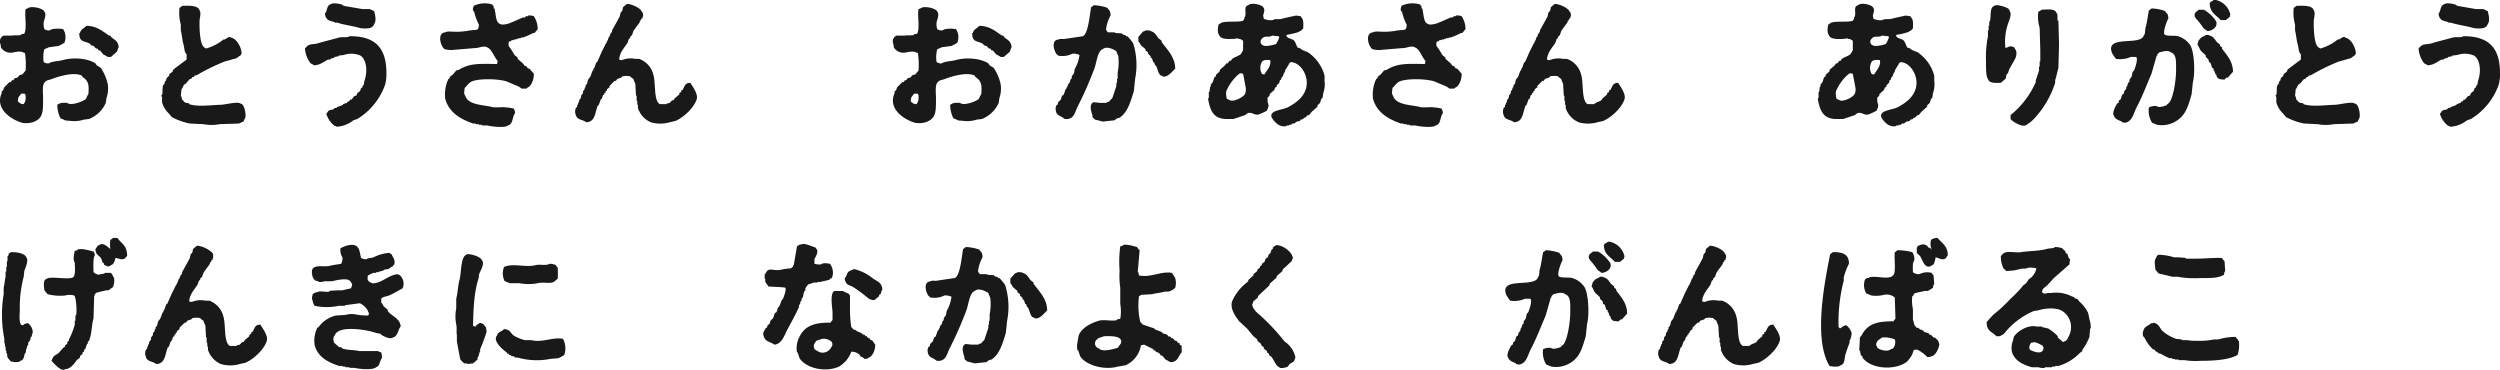 <svg id="おとうさんおかあさんありがとう" xmlns="http://www.w3.org/2000/svg" width="565.302" height="83.62" viewBox="0 0 565.302 83.62">
  <path id="パス_387" data-name="パス 387" d="M722.9,329.763h1.169l.878-.731c.151-.242-.108-.181.146-.439a4.3,4.3,0,0,0-2.777-3.217,1.644,1.644,0,0,0-1.023-.146,2.071,2.071,0,0,1-.731.439c-.091.286.01.126-.146.293C720.407,328.052,721.928,328.645,722.9,329.763Z" transform="translate(-220.753 -325.223)" fill="#191919" fill-rule="evenodd"/>
  <path id="パス_388" data-name="パス 388" d="M121.485,330.069a6.93,6.93,0,0,0,1.462.439v.146h.585c1.505.5,3.347.709,4.971,1.17.719.2,2.383.242,2.778-.146a1.006,1.006,0,0,0,.585-.731c.6-.687.175-2.222,0-2.924-.364-.1-.687-.337-1.023-.438h-1.608l-4.24-.731-.438-.293c-.459-.161-1.979-.451-2.34-.146-1.207.334-.833,1.426-1.462,2.193A1.941,1.941,0,0,0,121.485,330.069Z" transform="translate(-47.268 -325.529)" fill="#191919" fill-rule="evenodd"/>
  <path id="パス_389" data-name="パス 389" d="M172.731,353.9c1.253-.348.9-1.9,1.608-2.778a2.133,2.133,0,0,0-.292-1.023,10.444,10.444,0,0,0-3.363-.292h-1.169c-2.288-.605-5.821-.443-6.433-2.632-.421-.468-.186-1.035-.146-1.755.549-.463.895-1.151,1.608-1.462,1.691-.736,6.145-.606,7.9,0l2.778,1.17c.023.013.581.437.584.439h1.17v-.146c.974-.259,1.652-1.857,1.608-3.216l-1.023-1.17h-.292l-.439-.585h-.292l-.438-.585-1.17-1.023v-.292l-.731-.585a13.859,13.859,0,0,0-1.316-2.047c0-.378-.059-.849.146-1.023h.292c.023-.014.275-.284.293-.292h.439v-.146h.585v-.146h.438v-.146h.585v-.146h.438A18.013,18.013,0,0,0,178.433,333h.293l.731-.878a5.312,5.312,0,0,0-.877-2.924,2.677,2.677,0,0,0-1.315-.146v.146h-.439l-.292.293h-.438c-.94.41-2.081.932-3.07,1.315-.425.164-1.686.447-2.047.146-1.114-.339-.928-2.379-1.316-3.509h-.146V327c-.095-.19-.215-.091-.293-.438a5.675,5.675,0,0,0-4.239.293c-.055.307-.269.588-.146,1.023l.292.439a11.435,11.435,0,0,0,1.023,2.777c-.016.585-.083.964-.439,1.17l-1.608.146a14.567,14.567,0,0,1-3.509.292c-.617,0-1.679-.135-2.047.146-1.923.141-1.039,3.23-.146,3.8a5.4,5.4,0,0,0,2.193.146l5.263-.439c.665-.179,1.807-.532,2.339,0,.822.256,1.539,2.3,2.193,2.924a1.925,1.925,0,0,1-.146.731c-3.72-.054-6.128-.248-8.626,1.315l-.585.146-.731.877-.731.585v.293l-.292.146a8.063,8.063,0,0,0-.731,4.532c.867,3.058,3.382,4.542,6.287,5.556h.585v.146h.731v.146h.731v.146h1.17C168.892,354.131,172.07,354.532,172.731,353.9Z" transform="translate(-57.871 -325.534)" fill="#191919" fill-rule="evenodd"/>
  <path id="パス_390" data-name="パス 390" d="M472.464,329.05v.146h-.439l-.292.293h-.439c-.94.41-2.081.932-3.07,1.315-.425.164-1.686.447-2.047.146-1.114-.339-.928-2.379-1.316-3.509h-.146V327c-.095-.19-.215-.091-.293-.438a5.675,5.675,0,0,0-4.239.293c-.055.307-.269.588-.146,1.023l.292.439a11.433,11.433,0,0,0,1.023,2.777c-.016.585-.083.964-.439,1.17l-1.608.146a14.567,14.567,0,0,1-3.509.292c-.617,0-1.679-.135-2.047.146-1.923.141-1.039,3.23-.146,3.8a5.4,5.4,0,0,0,2.193.146l5.263-.439c.665-.179,1.807-.532,2.339,0,.822.256,1.539,2.3,2.193,2.924a1.927,1.927,0,0,1-.146.731c-3.72-.054-6.128-.248-8.626,1.315l-.585.146-.731.877-.731.585v.293l-.292.146a8.057,8.057,0,0,0-.731,4.532c.867,3.058,3.382,4.542,6.287,5.556h.585v.146h.731v.146h.731v.146h1.17c.839.227,4.016.627,4.678,0,1.253-.348.9-1.9,1.608-2.778a2.132,2.132,0,0,0-.292-1.023,10.444,10.444,0,0,0-3.363-.292h-1.169c-2.288-.605-5.821-.443-6.433-2.632-.421-.468-.186-1.035-.146-1.755.549-.463.895-1.151,1.608-1.462,1.691-.736,6.145-.606,7.9,0l2.778,1.17c.023.013.581.437.584.439h1.17v-.146c.974-.259,1.652-1.857,1.608-3.216l-1.023-1.17h-.292l-.439-.585h-.292l-.439-.585-1.17-1.023v-.292l-.731-.585a13.859,13.859,0,0,0-1.316-2.047c0-.378-.059-.849.146-1.023h.292c.023-.014.275-.284.293-.292h.439v-.146h.585v-.146h.439v-.146h.585v-.146h.438A18.016,18.016,0,0,0,473.633,333h.293l.731-.878a5.312,5.312,0,0,0-.877-2.924A2.677,2.677,0,0,0,472.464,329.05Z" transform="translate(-143.274 -325.534)" fill="#191919" fill-rule="evenodd"/>
  <path id="パス_391" data-name="パス 391" d="M793.965,330.069a6.929,6.929,0,0,0,1.462.439v.146h.585c1.505.5,3.347.709,4.971,1.17.718.2,2.383.242,2.778-.146a1.006,1.006,0,0,0,.585-.731c.6-.687.175-2.222,0-2.924-.364-.1-.687-.337-1.023-.438h-1.608l-4.24-.731-.439-.293c-.459-.161-1.979-.451-2.34-.146-1.207.334-.833,1.426-1.462,2.193A1.941,1.941,0,0,0,793.965,330.069Z" transform="translate(-241.821 -325.529)" fill="#191919" fill-rule="evenodd"/>
  <path id="パス_392" data-name="パス 392" d="M224.627,345.913l-.292.146v.293l-.438.292v.292l-1.023.878-.293.439h-.292c-.171.116-.407.488-.585.585-.37.2-.428-.038-.731.292H219.51c-1.436-.684-.922-4.817-1.462-6.579a5.09,5.09,0,0,0-3.217-3.655h-.877a5.207,5.207,0,0,0-3.07.293,1.658,1.658,0,0,1-.585-.146c.074-1.567,1.245-2.752,1.9-3.8l.292-.877.292-.146v-.292c.081-.139.364-.319.439-.439l.292-.877c.416-.665,1.029-1.391,1.462-2.047v-.293l.293-.146v-.292l.292-.146c.151-.259-.1-.178.146-.438,0-.542-.018-.776-.293-1.023-.215-.783-2.274-1.763-3.362-1.755l-.877.731q-.074.366-.146.731c-.017.038-.422.547-.438.584-.049.244-.1.488-.146.731-.537,1.042-1.2,2.181-1.755,3.217v.292c-.067.126-.372.459-.439.585v.293h-.146v.292h-.146q-.146.438-.293.877h-.146v.439h-.146c-.358.738-.672,1.385-1.023,2.047l-1.023,2.34h-.146c-.269.507-.332.945-.585,1.462h-.146v.438h-.146c-.251.517-.315.955-.585,1.462-.036.068-.411.523-.438.585-.147.327-.127.706-.292,1.023-.006.011-.289.285-.293.292v.439h-.146l-.146.584c-.006.011-.289.285-.293.293v.439c-.017.038-.421.547-.438.585v.439c-.017.038-.421.547-.438.585v.439h-.146l-.146.585H200.8v.438l-.293.292a2.065,2.065,0,0,0,0,1.608c.317,1.145,1.55.955,2.34,1.608,2.125-.063,1.962-2.288,2.632-3.8h.146c.25-.519.316-.955.585-1.463h.146l.292-.877.293-.146v-.292l.292-.146v-.292l.293-.146v-.292l.585-.438v-.293c.072-.1,1.071-1.1,1.169-1.17h.293l.292-.439.877-.292.293-.293a3.949,3.949,0,0,1,1.754,0,2.885,2.885,0,0,0,.731.585c.09.414.333.805.439,1.17q.074,1.316.146,2.632h.146v1.17h.146v.877h.146v.731a5.211,5.211,0,0,0,2.924,3.217,7.5,7.5,0,0,0,4.24,0l1.315-.292c1.814-.783,4.239-2.988,4.825-4.971.345-1.169-1.084-3.017-1.462-3.654C225.074,344.351,225.153,345.125,224.627,345.913Z" transform="translate(-70.292 -325.583)" fill="#191919" fill-rule="evenodd"/>
  <path id="パス_393" data-name="パス 393" d="M428.073,342.685a9.269,9.269,0,0,0-3.948-5.41l-.585-.146v-.146h-.292c-.251-.134-.632-.436-.877-.585h-.293c-.354-.274-.532-1.4-1.023-1.754-.45-.323-1.092-.338-1.462-.731-.143-.163-.1-.12-.146-.439.666-.136,2.686-.478,3.07-.877.461-.144.394-.355.731-.585.018-.832.114-1.916-.292-2.34l-.293-.438-1.023-.146c-.974.2-2.259.463-3.217.731-.652.183-1.586-.077-2.047.292a3.843,3.843,0,0,1-2.047-.292q-.072-.366-.146-.731c.126-.6.517-1.355,0-1.9-.389-.583-2.685-1.128-3.363-.438-1.121.348-.372,1.493-.731,2.632h-.146v.439c-.023.054-.241.313-.292.438-1.04.415-4.421-.05-5.117.585l-.439.292c-.138.66-.316,1.869.146,2.34.314,1.074,2.1.923,3.509.877l.731-.146v.146c.749.02.742.183,1.17.439v2.193c-.251.224-.318.679-.585.877-.595.441-1.3.6-1.9,1.023l-.292.439h-.292l-.439.585h-.292l-.292.438-1.17,1.023v.293c-.218.3-.664.556-.877.877v.292l-.293.146c-.24.382-.227.768-.438,1.17-.031.059-.416.533-.439.585v.438h-.146q-.073.584-.146,1.17H401.9v1.315a.538.538,0,0,0-.146.439c.5,2.545,1.2,4.381,4.24,4.386h1.462l2.632-.878.585-.438c1.038-.353,1.514.559,2.485.293a12.488,12.488,0,0,0,1.9-.878c.1-.451.458-.791.292-1.462a3.036,3.036,0,0,1-.146-1.462c.037-.1.4-.382.439-.439v-.293c.23-.323.917-.813,1.17-1.169v-.293l.439-.292v-.293c.122-.181.468-.4.585-.584.048-.2.1-.39.146-.585l.293-.146v-.292c.073-.13.37-.455.438-.585v-.293h.146V342.1h.146v-.293h.146v-.292c.3-.574.748-1.151,1.023-1.755.286-.091.126.011.292-.146,2.282.1,4.267,3.367,3.363,6.14-.643,1.972-2.372,3.186-4.094,4.094-.93.49-3.335.637-3.655,1.608-.41.614,1.23,2.33,1.9,2.485a2.451,2.451,0,0,0,1.462.146v-.146h.585V353.8h.439l.293-.292h.439c.031-.014.553-.425.585-.439l.731-.146q.074-.146.146-.293l.585-.146.146-.293h.292c.184-.121.4-.46.585-.585h.292q.293-.365.585-.731l1.316-1.17v-.292c.123-.181.469-.4.585-.585l.292-.878c0-.007.291-.288.292-.292q.074-.512.146-1.023a5.921,5.921,0,0,0,.293-2.778Zm-17.983,4.094c-.163.611-2.752,2.129-3.655,1.316l-.439-.146a3.894,3.894,0,0,1-.146-1.754,10.44,10.44,0,0,1,2.924-3.947c.429-.215.507-.029.878,0l.584,3.07A2.542,2.542,0,0,1,410.09,346.778Zm4.386-4.386c-.344-.02-.414,0-.585-.146a2.771,2.771,0,0,1-.146-2.34c.242-.894,1.21-.827,2.047-.731C416.015,340.543,415.056,341.41,414.476,342.392Zm2.632-6.871c-.426.183-2.47.691-2.924.292a.861.861,0,0,1-.293-1.462c.591-.855,1.654-.205,2.34-.731l1.462.146c.127.163-.018.021.146.146A5.364,5.364,0,0,1,417.107,335.521Z" transform="translate(-128.561 -325.571)" fill="#191919" fill-rule="evenodd"/>
  <path id="パス_394" data-name="パス 394" d="M498.043,353.223c2.125-.063,1.962-2.288,2.632-3.8h.146c.25-.519.316-.955.585-1.463h.146l.292-.877.293-.146v-.292l.292-.146v-.292l.293-.146v-.292l.585-.438v-.293c.073-.1,1.071-1.1,1.169-1.17h.293l.292-.439.877-.292.293-.293a3.949,3.949,0,0,1,1.754,0,2.884,2.884,0,0,0,.731.585c.09.414.333.805.438,1.17q.074,1.316.146,2.632h.146v1.17h.146v.877h.146v.731a5.211,5.211,0,0,0,2.924,3.217,7.5,7.5,0,0,0,4.24,0l1.316-.292c1.814-.783,4.24-2.988,4.825-4.971.345-1.169-1.084-3.017-1.462-3.654-1.307.046-1.229.82-1.755,1.608l-.292.146v.293l-.439.292v.292l-1.023.878-.293.439c-.495.351-1.21.435-1.608.877H514.71c-1.436-.684-.922-4.817-1.462-6.579a5.09,5.09,0,0,0-3.216-3.655h-.877a5.207,5.207,0,0,0-3.07.293,1.654,1.654,0,0,1-.585-.146c.074-1.567,1.245-2.752,1.9-3.8l.292-.877.292-.146v-.292c.081-.139.364-.319.439-.439l.292-.877c.417-.665,1.028-1.391,1.462-2.047v-.293l.293-.146v-.292l.292-.146c.151-.259-.1-.178.146-.438,0-.542-.018-.776-.293-1.023-.215-.783-2.274-1.763-3.362-1.755l-.877.731q-.074.366-.146.731c-.017.038-.422.547-.438.584-.049.244-.1.488-.146.731-.537,1.042-1.2,2.181-1.755,3.217v.292c-.067.126-.372.459-.438.585v.293h-.146v.292h-.146q-.146.438-.293.877h-.146v.439h-.146c-.358.738-.672,1.385-1.023,2.047l-1.023,2.34h-.146c-.269.507-.332.945-.585,1.462h-.146v.438h-.146c-.251.517-.315.955-.585,1.462-.036.068-.411.523-.438.585-.147.327-.126.706-.292,1.023-.006.011-.289.285-.293.292v.439h-.146c-.048.195-.1.389-.146.584-.006.011-.289.285-.293.293v.439c-.017.038-.421.547-.438.585v.439c-.017.038-.421.547-.439.585v.439h-.146l-.146.585H496v.438l-.293.292a2.065,2.065,0,0,0,0,1.608C496.021,352.759,497.254,352.57,498.043,353.223Z" transform="translate(-155.695 -325.583)" fill="#191919" fill-rule="evenodd"/>
  <path id="パス_395" data-name="パス 395" d="M607.148,351.457a12.525,12.525,0,0,0,1.9-.878c.1-.451.458-.791.292-1.462a3.032,3.032,0,0,1-.146-1.462c.037-.1.4-.382.438-.439v-.293c.23-.323.918-.813,1.17-1.169v-.293l.439-.292v-.293c.123-.181.468-.4.585-.584l.146-.585.292-.146v-.292c.073-.13.37-.455.439-.585v-.293h.146V342.1H613v-.293h.146v-.292c.3-.574.747-1.151,1.023-1.755.285-.091.127.011.292-.146,2.282.1,4.267,3.367,3.362,6.14-.642,1.972-2.371,3.186-4.094,4.094-.93.49-3.335.637-3.654,1.608-.41.614,1.229,2.33,1.9,2.485a2.45,2.45,0,0,0,1.462.146v-.146h.585V353.8h.438l.292-.292h.439c.031-.014.553-.425.584-.439l.731-.146.146-.293.585-.146.146-.293h.293c.184-.121.4-.46.585-.585h.292l.585-.731,1.315-1.17v-.292c.123-.181.47-.4.585-.585l.293-.878c0-.007.29-.288.292-.292q.073-.512.146-1.023a5.929,5.929,0,0,0,.292-2.778v-1.169a9.264,9.264,0,0,0-3.947-5.41l-.585-.146v-.146h-.292c-.251-.134-.632-.436-.878-.585h-.292c-.354-.274-.532-1.4-1.023-1.754-.451-.323-1.092-.338-1.462-.731-.143-.163-.1-.12-.146-.439.666-.136,2.685-.478,3.07-.877.461-.144.394-.355.731-.585.018-.832.113-1.916-.293-2.34l-.292-.438-1.023-.146c-.975.2-2.259.463-3.216.731-.652.183-1.586-.077-2.047.292a3.843,3.843,0,0,1-2.047-.292q-.074-.366-.146-.731c.126-.6.517-1.355,0-1.9-.389-.583-2.685-1.128-3.362-.438-1.122.348-.372,1.493-.731,2.632h-.146v.439c-.023.054-.242.313-.293.438-1.039.415-4.42-.05-5.117.585l-.438.292c-.138.66-.317,1.869.146,2.34.313,1.074,2.1.923,3.509.877l.731-.146v.146c.749.02.742.183,1.17.439v2.193c-.25.224-.318.679-.585.877-.595.441-1.295.6-1.9,1.023l-.292.439h-.293l-.439.585h-.292l-.293.438-1.17,1.023v.293c-.218.3-.664.556-.877.877v.292l-.292.146c-.241.382-.227.768-.438,1.17-.032.059-.416.533-.439.585v.438h-.146q-.074.584-.146,1.17h-.146v1.315a.541.541,0,0,0-.146.439c.5,2.545,1.2,4.381,4.239,4.386h1.462l2.632-.878.585-.438C605.7,350.811,606.178,351.723,607.148,351.457Zm.731-17.106c.591-.855,1.653-.205,2.339-.731l1.462.146c.128.163-.018.021.146.146a5.364,5.364,0,0,1-.731,1.608c-.426.183-2.47.691-2.924.292A.861.861,0,0,1,607.88,334.351Zm-.146,5.556c.243-.894,1.21-.827,2.047-.731.224,1.367-.736,2.234-1.315,3.216-.344-.02-.414,0-.585-.146A2.771,2.771,0,0,1,607.733,339.907Zm-3.655,6.872c-.162.611-2.752,2.129-3.655,1.316l-.439-.146a3.9,3.9,0,0,1-.146-1.754,10.433,10.433,0,0,1,2.924-3.947c.429-.215.506-.029.877,0q.292,1.534.585,3.07A2.542,2.542,0,0,1,604.078,346.778Z" transform="translate(-184.684 -325.571)" fill="#191919" fill-rule="evenodd"/>
  <path id="パス_396" data-name="パス 396" d="M361.805,341.207c.492-1.247.679-3.992,1.9-4.386.891-.8,2.442.069,3.07.438.091.413.334.8.439,1.169a11.655,11.655,0,0,1-.146,3.655v1.462h-.146v.878h-.146v.731l-.878,2.632c-.181.3-.542.555-.731.877l-.585.146v.146h-1.608l-1.315-.146c-1.094.366-.636,2.052-.293,2.924v.439c.11.2.441.352.585.585.5.107,1.249.3,1.755.439l2.631-.292c.029-.011.542-.416.585-.439l.585-.146c1.829-1.2,2.5-3.674,3.217-5.994l.292-2.778a16.335,16.335,0,0,0-.439-8.041,9.294,9.294,0,0,0-1.316-1.608h-.293l-.146-.292h-.439l-.292-.293c-.517-.2-1.354.018-1.755-.292h-1.462c-.156-.075-.3-.46-.439-.585a8.278,8.278,0,0,1,1.023-3.217c-.009-1.2-.313-1.075-.731-1.754a10.783,10.783,0,0,0-3.07-.585,2.075,2.075,0,0,1-.585.438c-.334,1.672-.635,6.053-1.9,6.579l-3.947.585c-.522.139-1.122-.124-1.462.146-1.734.093-1.187,2.294-.585,3.217.1.156.318.247.439.438a5.048,5.048,0,0,0,3.217-.438,2.988,2.988,0,0,1,1.608.292,8.609,8.609,0,0,1-1.023,3.07c-.178.406-.113.765-.293,1.17-.015.034-.423.549-.438.584v.439c0,.006-.287.283-.292.292l-.146.585c-.067.125-.372.459-.438.585v.292h-.146v.293h-.146v.292h-.146c-.249.47-.308,1.02-.585,1.462l-.292.146q-.147.438-.293.877c-.114.18-.47.405-.585.585l-.146.585-.293.146c-.149.26.1.178-.146.438-.033,2.082,1.052,1.715,2.047,2.632.437.012.945.049,1.17-.146,1.057-.3,1.276-1.733,1.755-2.632A85.624,85.624,0,0,0,361.805,341.207Z" transform="translate(-114.341 -325.702)" fill="#191919" fill-rule="evenodd"/>
  <path id="パス_397" data-name="パス 397" d="M652.6,344.424l1.023-.878c.2-.292.137-.677.292-1.023,0-.007.287-.282.293-.292l.292-.877c.4-.746.923-1.591,1.316-2.34.279-.532.517-1.724,0-2.192-.13-.446-.265-.5-.731-.585-.366-.234-.887.215-1.462.292a12.585,12.585,0,0,1,.731-5.848c.179-.477.709-1.838.293-2.34a1.273,1.273,0,0,0-.439-.731c-.36-.25-2.54-1.062-3.07-.584-1.151.364-.687,2.293-1.023,3.509h-.146v1.023h-.146v1.023h-.146V333.9a24.95,24.95,0,0,0-.438,5.848c0,1.031-.036,3.305.438,3.8C649.952,344.554,651.282,344.474,652.6,344.424Z" transform="translate(-200.161 -325.702)" fill="#191919" fill-rule="evenodd"/>
  <path id="パス_398" data-name="パス 398" d="M68.851,348.858a5.36,5.36,0,0,0,1.462,2.485l.731.877a14.571,14.571,0,0,0,4.094,1.463l3.07.146a9.553,9.553,0,0,0,3.655,0l4.386-.146c.323-.1.62-.345,1.023-.439.1-.362.34-.686.438-1.023a5.134,5.134,0,0,0-.438-2.485,1,1,0,0,0-.731-.585c-.609-.487-3.454.272-4.386.293-2.143.046-5.238.525-7.164-.146v-.146c-.372-.139-.725-.094-1.023-.292-.22-.146-.324-.43-.585-.585-.048-.244-.1-.487-.146-.731h-.146q.074-.8.146-1.608c.3-.282.337-.674.585-1.023l.439-.293.877-1.023h.292q.147-.219.293-.438h.292l.146-.292.585-.146a45.918,45.918,0,0,1,6.287-3.07l2.631-.731,1.023-.731c.092-.286-.01-.126.146-.292,0-1.514-1.189-3.516-2.485-3.655v-.146c-.335-.107-1.126.479-1.315.585H82.74a10.905,10.905,0,0,1-3.947,2.047c-.122-.125-.316-.169-.438-.293-.952-.659-1.07-4.209-1.023-5.994.016-.623.417-1.8,0-2.339-.329-1.175-2.4-1.077-3.948-1.023a2.073,2.073,0,0,1-.584.438,9.807,9.807,0,0,0,.292,3.8v1.316c.247.924.329,2.211.585,3.07.268.9.151,1.787.731,2.339v1.17L71.483,341.4c-.173.172-.162.406-.292.584l-.731.585v.293c-.123.18-.47.4-.585.585-.048.195-.1.389-.146.584h-.146q-.146.439-.293.878h-.146c-.317.736-.085,1.446-.293,2.339h-.146a.534.534,0,0,0,.146.439Z" transform="translate(-32.207 -325.751)" fill="#191919" fill-rule="evenodd"/>
  <path id="パス_399" data-name="パス 399" d="M759.227,349.15c-.608-.487-3.453.272-4.386.293-2.143.046-5.239.525-7.164-.146v-.146c-.372-.139-.725-.094-1.023-.292-.22-.146-.324-.43-.585-.585-.048-.244-.1-.487-.146-.731h-.146q.072-.8.146-1.608c.3-.282.338-.674.585-1.023l.439-.293.878-1.023h.292l.293-.438h.292l.146-.292.585-.146a45.866,45.866,0,0,1,6.286-3.07l2.632-.731,1.023-.731c.092-.286-.01-.126.146-.292,0-1.514-1.189-3.516-2.485-3.655v-.146c-.335-.107-1.127.479-1.316.585h-.292a10.91,10.91,0,0,1-3.947,2.047c-.123-.125-.316-.169-.439-.293-.952-.659-1.07-4.209-1.023-5.994.016-.623.418-1.8,0-2.339-.328-1.175-2.4-1.077-3.947-1.023a2.067,2.067,0,0,1-.585.438,9.821,9.821,0,0,0,.293,3.8v1.316c.246.924.329,2.211.585,3.07.268.9.151,1.787.731,2.339v1.17l-2.924,2.193c-.173.172-.162.406-.293.584l-.731.585v.293c-.123.18-.47.4-.585.585-.049.195-.1.389-.146.584h-.146q-.147.439-.293.878h-.146c-.317.736-.085,1.446-.292,2.339h-.146a.536.536,0,0,0,.146.439v1.17A5.359,5.359,0,0,0,743,351.343l.731.877a14.569,14.569,0,0,0,4.094,1.463l3.07.146a9.552,9.552,0,0,0,3.655,0l4.386-.146c.322-.1.62-.345,1.023-.439.1-.362.339-.686.439-1.023a5.134,5.134,0,0,0-.439-2.485A1.006,1.006,0,0,0,759.227,349.15Z" transform="translate(-226.82 -325.751)" fill="#191919" fill-rule="evenodd"/>
  <path id="パス_400" data-name="パス 400" d="M27.389,344.6c.4-.65.984-.575,1.755-.878,1.365-.535,4.941-1.65,6.725-.731l.146.292c1.426.93,1.483,1.886,1.316,3.947-.3.284-.333.679-.585,1.023-.311.424-3.3,1.681-4.24.878-1.314-.019-1.4-.028-2.192.439a6.662,6.662,0,0,0,.731,3.07,10.73,10.73,0,0,1,1.023.439c.338.107,1.077.082,1.316.146a7.1,7.1,0,0,0,2.924-.293l1.17-.146a6.9,6.9,0,0,0,3.8-3.655l.146-1.023a6.714,6.714,0,0,0,.292-3.217,10.879,10.879,0,0,0-1.462-3.509c-.247-.348-.664-.475-1.023-.731l-.292-.438c-1.766-1.166-5.029-1.426-7.457-.731-.844.241-2.55.269-3.07.731a1.881,1.881,0,0,1-1.169-.292A6.6,6.6,0,0,1,27.389,337a9.393,9.393,0,0,0,1.023-.439l2.193-.292a9.492,9.492,0,0,0,1.315-.731,3.333,3.333,0,0,0-.292-3.07c-.813-.161-2.515-.193-3.07.293a1.885,1.885,0,0,1-1.17-.293,3.71,3.71,0,0,1-.146-1.608c.19-.691.641-1.8.146-2.34-.236-.805-3.131-1.416-3.8-.731l-.438.146c-.295,1.627.357,4.07-.293,5.556l-.731.146v.146c-.559.163-1.582.027-2.047.146h-1.9a1.44,1.44,0,0,0-.731,1.9c.143.478.011.731.292,1.023a2.579,2.579,0,0,0,2.632.877c.434-.112,1.767-.333,2.193,0l.438.146a18.057,18.057,0,0,1,.146,3.947l-.731.877-.585.146c-.18.114-.4.47-.585.585l-.585.146-.292.439h-.292q-.147.219-.293.438h-.292c-.087.063-1.109,1.085-1.17,1.17-.135.189-.163.529-.292.731l-.293.146v.438c-1.576,3.512,2.037,5.957,4.678,6.725a5.389,5.389,0,0,0,2.339-.146c2.375-.834,2.34-2.289,2.34-5.409C27.1,347.034,26.859,345.2,27.389,344.6Zm-4.678,4.824c-.858-.024-.82-.28-1.315-.585,0-1.148.336-1.119.731-1.754a2.718,2.718,0,0,1,.877,0c.091.285-.01.126.146.292C23.167,348.658,23.16,348.668,22.71,349.425Z" transform="translate(-17.353 -325.879)" fill="#191919" fill-rule="evenodd"/>
  <path id="パス_401" data-name="パス 401" d="M311.188,348.11c0-1.076-.237-2.909.293-3.509.4-.65.983-.575,1.754-.878,1.365-.535,4.941-1.65,6.725-.731l.146.292c1.426.93,1.482,1.886,1.315,3.947-.3.284-.333.679-.585,1.023-.31.424-3.3,1.681-4.239.878-1.314-.019-1.405-.028-2.193.439a6.661,6.661,0,0,0,.731,3.07,10.81,10.81,0,0,1,1.023.439c.338.107,1.077.082,1.316.146a7.1,7.1,0,0,0,2.924-.293l1.17-.146a6.9,6.9,0,0,0,3.8-3.655q.072-.512.146-1.023a6.714,6.714,0,0,0,.293-3.217,10.9,10.9,0,0,0-1.462-3.509c-.247-.348-.665-.475-1.023-.731q-.147-.219-.293-.438c-1.765-1.166-5.028-1.426-7.456-.731-.844.241-2.55.269-3.07.731a1.884,1.884,0,0,1-1.17-.292A6.586,6.586,0,0,1,311.48,337a9.45,9.45,0,0,0,1.023-.439l2.192-.292a9.5,9.5,0,0,0,1.316-.731,3.333,3.333,0,0,0-.293-3.07c-.813-.161-2.515-.193-3.07.293a1.882,1.882,0,0,1-1.169-.293,3.71,3.71,0,0,1-.146-1.608c.19-.691.641-1.8.146-2.34-.236-.805-3.131-1.416-3.8-.731l-.438.146c-.294,1.627.358,4.07-.292,5.556l-.731.146v.146c-.559.163-1.582.027-2.047.146h-1.9a1.439,1.439,0,0,0-.731,1.9c.144.478.012.731.293,1.023a2.578,2.578,0,0,0,2.631.877c.435-.112,1.767-.333,2.193,0l.439.146a18.059,18.059,0,0,1,.146,3.947l-.731.877-.584.146c-.181.114-.405.47-.585.585l-.585.146-.293.439h-.292l-.292.438h-.293c-.086.063-1.109,1.085-1.17,1.17-.135.189-.162.529-.292.731l-.292.146v.438c-1.577,3.512,2.036,5.957,4.678,6.725a5.393,5.393,0,0,0,2.34-.146C311.223,352.685,311.188,351.23,311.188,348.11Zm-4.386,1.315c-.858-.024-.821-.28-1.316-.585,0-1.148.337-1.119.731-1.754a2.718,2.718,0,0,1,.877,0c.092.285-.01.126.146.292C307.259,348.658,307.251,348.668,306.8,349.425Z" transform="translate(-99.543 -325.879)" fill="#191919" fill-rule="evenodd"/>
  <path id="パス_402" data-name="パス 402" d="M699.347,338.581h.146v-.293c.107-.167.322-.225.438-.439.684-.156,2.016-.608,2.632,0,1.309.383,1.171,2.246,1.169,3.947,0,2.275-.556,5.958-1.462,7.31-.183.274-.539.418-.731.731-.477.112-1.658.617-2.193.146a3.419,3.419,0,0,0-1.755.293,5.141,5.141,0,0,0,.731,3.509c.412.1.8.333,1.17.438a6.1,6.1,0,0,0,3.8-.585c2.562-1.343,3.06-3.318,3.947-6.287q.147-1.388.293-2.777c.563-2.1.313-6.9-.585-8.334a5.064,5.064,0,0,0-2.778-2.047c-.719-.224-2.71.06-3.07-.438s.554-3.154.878-3.509c-.009-1.2-.314-1.075-.731-1.755a10.368,10.368,0,0,0-3.07-.585,2.056,2.056,0,0,1-.585.439c-.231,1.108-.41,2.707-.731,3.8-.211.719-.018,1.433-.439,1.9-.733,2.415-8.808-.267-7.164,3.947a10.994,10.994,0,0,0,.877,1.315,5.888,5.888,0,0,0,3.362-.439h1.17c.573.328-.2,2.528-.439,3.07l-.293.292c-.176.407-.112.766-.292,1.17-.016.036-.423.549-.439.585v.438c0,.008-.287.283-.293.293l-.292.877h-.146v.439c-.028.063-.4.517-.438.585-.048.195-.1.39-.146.585l-.292.146c-.19.306-.247.866-.438,1.17l-.293.146-.146.585-.293.146c-.273.432-1.272,2.133-.731,2.778.223.782,1.06.986,1.754,1.315v.146c.334.141.3-.091.585.146,1.81-.164,2.085-2.208,2.778-3.509,1.257-2.359,2.264-5.049,3.362-7.6Z" transform="translate(-211.677 -325.999)" fill="#191919" fill-rule="evenodd"/>
  <path id="パス_403" data-name="パス 403" d="M657.051,353c.2.421,2.349,1.81,3.363,1.462a8.41,8.41,0,0,0,2.047-1.608,21.46,21.46,0,0,0,4.678-8.041v-.585c.263-.8.49-1.913.731-2.778q.074-2.631.146-5.263-.074-2.7-.146-5.41h-.146c-.189-.737.128-1.314-.293-1.755-.289-1.026-2.067-.775-3.362-.731a2.072,2.072,0,0,1-.731.438,8.433,8.433,0,0,0,.293,3.655q.072,2.558.146,5.117v2.485h-.146v1.17h-.146v.877c-.193.651-.493,1.585-.731,2.193v.438a19.822,19.822,0,0,1-5.7,7.456Z" transform="translate(-202.422 -326.095)" fill="#191919" fill-rule="evenodd"/>
  <path id="パス_404" data-name="パス 404" d="M717.557,332.414c.222.3.652.409.878.731,1.039,0,2.5-.851,2.047-2.193a8.178,8.178,0,0,0-2.778-2.632h-1.17c-.245.285-.743.5-.877.877-.242.684.344,1.2.585,1.462A18.672,18.672,0,0,1,717.557,332.414Z" transform="translate(-219.361 -326.119)" fill="#191919" fill-rule="evenodd"/>
  <path id="パス_405" data-name="パス 405" d="M45.068,337.556l.146.292.585.146c.183.117.4.462.584.585h.293l.292.439h.293l.731.877a10.282,10.282,0,0,1,1.023.585h.731l1.315-1.17c.22-.327.183-.75.438-1.023-.11-1.253-.817-1.625-1.608-2.193l-.293-.438h-.292c-1.36-.925-2.852-2.231-5.117-2.193-.534.577-1.227.694-1.462,1.608h-.146C42.554,337.3,43.792,336.757,45.068,337.556Z" transform="translate(-24.652 -327.607)" fill="#191919" fill-rule="evenodd"/>
  <path id="パス_406" data-name="パス 406" d="M333.984,336.094l-.292-.438H333.4c-1.36-.925-2.851-2.231-5.117-2.193-.534.577-1.226.694-1.462,1.608h-.146c-.028,2.224,1.21,1.686,2.485,2.485l.146.292.585.146c.183.117.4.462.585.585h.292l.293.439h.292l.731.877a10.369,10.369,0,0,1,1.023.585h.731l1.316-1.17c.22-.327.183-.75.439-1.023C335.482,337.034,334.774,336.662,333.984,336.094Z" transform="translate(-106.842 -327.607)" fill="#191919" fill-rule="evenodd"/>
  <path id="パス_407" data-name="パス 407" d="M381.151,339.138v.292l.585.438v.293c.124.183.463.4.584.584v.293l.293.146.292.878.293.146v.293c.04.072.41.521.439.585.314.708.426,1.655,1.023,2.047h.292v.146c1.224.442,2.415-1.323,2.924-1.754-.01-2.684-1.929-4.394-3.07-5.994v-.293l-.731-.585c-.486-.667-.828-1.386-1.755-1.608-.223-.194-.733-.161-1.169-.146-.228.254-.336.119-.585.292l-1.023,1.17v1.023c.3.255.345.548.585.877Z" transform="translate(-122.137 -328.019)" fill="#191919" fill-rule="evenodd"/>
  <path id="パス_408" data-name="パス 408" d="M723.082,345.99h.292l1.17-1.316c-.009-2.422-1.47-3.827-2.485-5.263v-.293l-.439-.292v-.292l-.731-.585c-.458-.63-.757-1.229-1.608-1.462-.192-.168-.488-.154-.877-.146-.274.309-.675.338-1.023.585-.224.159-.313.429-.585.585l-.292,1.023c.255.261.491.985.731,1.316s.917.808,1.17,1.17v.292c.123.181.468.4.585.585.049.195.1.39.146.585l.292.146c.193.31.248.856.439,1.17l.293.146v.439h.146q.147.438.293.877h.146c.048.2.1.39.146.585.111.168.32.226.439.438a5.764,5.764,0,0,0,1.316.146A3.7,3.7,0,0,1,723.082,345.99Z" transform="translate(-219.622 -328.439)" fill="#191919" fill-rule="evenodd"/>
  <path id="パス_409" data-name="パス 409" d="M119.64,342.017h.439l.292-.293h.439l.292-.292.877-.146v-.146l1.17-.146a5.227,5.227,0,0,1,3.8.146c1.47.979,1.583,3.838.877,5.7l-.146.878c0,.009-.286.28-.292.292v.293l-.293.146c-.13.2-.158.542-.292.731l-.585.439-.146.438c-.14.186-.419.17-.585.293l-.584.731h-.293l-.292.439h-.293l-.146.293L123,352.1v.146c-.507.269-.944.333-1.462.585v.146H121.1l-.292.293c-.348.153-.733.095-1.023.292-.237.161-.357.546-.585.731a5.559,5.559,0,0,0,1.754,2.632c.248.172.356.044.585.292a6.68,6.68,0,0,0,3.8-1.462l.877-.292a14.867,14.867,0,0,0,6.287-7.749,8.833,8.833,0,0,0,.292-2.632c.014-5.745-2.6-8.4-8.334-8.334-.483.4-1.666.1-2.339.293-1.546.448-3.318.845-4.825,1.315-.851.266-1.763.079-2.339.585-.277.171-.352.387-.585.585a6.466,6.466,0,0,0,1.17,3.216c.2.266.652.338.877.585C117.907,343.26,118.595,342.482,119.64,342.017Z" transform="translate(-45.423 -328.559)" fill="#191919" fill-rule="evenodd"/>
  <path id="パス_410" data-name="パス 410" d="M796.945,336.753c-.483.4-1.666.1-2.339.293-1.546.448-3.318.845-4.825,1.315-.851.266-1.763.079-2.339.585-.278.171-.353.387-.585.585a6.467,6.467,0,0,0,1.17,3.216c.2.266.652.338.877.585,1.483-.073,2.171-.85,3.217-1.316h.439l.292-.293h.439l.292-.292.877-.146v-.146l1.17-.146a5.227,5.227,0,0,1,3.8.146c1.47.979,1.583,3.838.877,5.7l-.146.878c0,.009-.286.28-.292.292v.293l-.293.146c-.13.2-.158.542-.292.731l-.585.439-.146.438c-.14.186-.419.17-.585.293l-.584.731h-.293l-.292.439h-.293c-.048.1-.1.2-.146.293l-.878.292v.146c-.507.269-.944.333-1.462.585v.146h-.438l-.292.293c-.348.153-.734.095-1.023.292-.237.161-.357.546-.585.731a5.559,5.559,0,0,0,1.754,2.632c.248.172.356.044.585.292a6.68,6.68,0,0,0,3.8-1.462l.877-.292a14.874,14.874,0,0,0,6.287-7.749,8.835,8.835,0,0,0,.292-2.632C805.292,339.343,802.677,336.686,796.945,336.753Z" transform="translate(-239.976 -328.559)" fill="#191919" fill-rule="evenodd"/>
  <path id="パス_411" data-name="パス 411" d="M51.673,400.931a2.067,2.067,0,0,1-.585.439,7.155,7.155,0,0,0,0,2.047c-.429-.271-1.627-1.629-2.485-.878-.588.171-.51.531-.877.878.026,1.409.787,1.355,1.315,2.193q.146.439.293.877l.292.146v.293c.161.2.551.241.731.439.488-.019.648-.038.877-.293.726-.2.795-.932,1.023-1.608.753.056,1.345.527,2.047.146.2-.107.355-.442.585-.585-.008-2.494-1.254-2.716-2.193-4.094Z" transform="translate(-26.14 -347.126)" fill="#191919" fill-rule="evenodd"/>
  <path id="パス_412" data-name="パス 412" d="M631.9,400.931a2.237,2.237,0,0,0-1.462.439,3.354,3.354,0,0,0,.146,2.192c-.211-.124-.269-.318-.439-.438h-.292l-.293-.439c-.255-.173-.355-.039-.585-.292a2.483,2.483,0,0,0-1.607.438c-.092.285.01.126-.146.292v1.17c.048.113.664.633.731.731.473.684.8,2.051,1.608,2.34.669.237,1.038-.318,1.462-.439a5.329,5.329,0,0,0,.439-1.608c.721.1,1.43.711,2.192.292.222-.122.389-.555.585-.731C634.228,402.734,632.887,402.079,631.9,400.931Z" transform="translate(-193.793 -347.126)" fill="#191919" fill-rule="evenodd"/>
  <path id="パス_413" data-name="パス 413" d="M529.557,402.308a1.639,1.639,0,0,0-1.023-.146,2.072,2.072,0,0,1-.731.439c-.092.285.01.126-.146.292,0,2.091,1.517,2.683,2.485,3.8h1.17l.877-.731c.152-.242-.107-.181.146-.439A4.3,4.3,0,0,0,529.557,402.308Z" transform="translate(-164.988 -347.48)" fill="#191919" fill-rule="evenodd"/>
  <path id="パス_414" data-name="パス 414" d="M268.267,416.69l.292-.293v-.439l.293-.292v-.439l.292-.292q.146-.658.293-1.315l.292-.293v-.438c.126-.282.437-.591.585-.877l1.315-.439h.878v-.146h.877v-.146h.731v-.146h.585v-.146h.439l.146-.293.438-.146a3.3,3.3,0,0,0-.438-3.217c-.609-.127-1.593-.275-2.047.146a4.57,4.57,0,0,1-1.462-.146v-1.023c.134-.429.9-1.4.585-2.193-.047-.118-.2-.08-.293-.439-.592-.171-2.612-1.148-3.216-.731-.664.043-.625.2-1.023.438l-.731,4.239h-.146v.293c-.1.163-.321.232-.439.438a12.69,12.69,0,0,0-2.193.292c-1.85.475-2.955-.828-3.655,1.023h-.146V410.7h.146v.731l.731,1.023c.4.072,3.7.141,3.8.292.288.421-.363,2.132-.585,2.632h-.146c-.291.6-.419,1.166-.731,1.755h-.146c-.212.4-.2.785-.438,1.169l-.293.146c-.19.307-.247.865-.439,1.17-.113.18-.47.405-.585.585-.048.195-.1.389-.146.585-.117.183-.463.4-.585.584v.293l-.438.292v.293h-.146c-.156.274-.082.391-.292.585a1.65,1.65,0,0,0,.146,1.023c.314,1.128,1.583,1.123,2.34,1.754,1.715-.156,2.255-2.109,2.924-3.362.871-1.632,1.866-3.4,2.632-5.117Z" transform="translate(-87.616 -347.679)" fill="#191919" fill-rule="evenodd"/>
  <path id="パス_415" data-name="パス 415" d="M136.36,409.9c-.23-.145-.189.085-.438-.146-1.662.227-2.73,1.214-4.094,1.755-.45.178-1.479.505-1.9.146-.477-.138-.428-.323-.731-.585v-.878c.112-.236,1.038-.631,1.316-.731h.585v-.146h.585v-.146h.438v-.146h.438l.438-.293.877-.146c.357-.158.569-.48,1.023-.585.1-.371.239-.308.293-.439.394-.963-.43-1.79-.585-2.34-.348-.1-.265-.043-.438-.292a9.637,9.637,0,0,0-3.655,1.023c-.6.208-1.19.082-1.608.439a2.308,2.308,0,0,1-1.17-.293c-.25-.618-.3-1.859-.731-2.339-.792-1.261-3.131-.333-3.948.146a3,3,0,0,0,.439,2.047,2.588,2.588,0,0,1-.293,1.462c-.723.126-1.775.254-2.485.438-1.661.431-4.514-.678-4.094,1.9,0,0,.112.647.146.731h.146v.292c.1.158.321.243.439.439l.731.146v.146a2.794,2.794,0,0,0,1.316-.146h1.754c.234-.062,1.065-.249,1.316-.292.571-.1,2-.275,2.339,0,.588.17.51.531.877.877a2.13,2.13,0,0,1-.292,1.023c-.563.11-1.352.291-1.9.438h-1.316c-.36.1-1.135.021-1.608.146v.146c-.824.218-2.2-.309-2.777.146-.664.044-.625.2-1.023.438-.085.387-.311,1.112,0,1.463a2.282,2.282,0,0,0,.438,1.169,13.1,13.1,0,0,0,5.409,0h1.462v-.146l3.363-.439a4.249,4.249,0,0,1,1.754,1.608c.173.265.042.353.293.585a1.634,1.634,0,0,1-.146.585,13.957,13.957,0,0,1-3.07-.292,5.07,5.07,0,0,0-2.047.146l-2.193.146a6.709,6.709,0,0,0-3.947,2.632l-.292.146a6.807,6.807,0,0,0-.585,3.947c.761,2.682,2.966,3.826,5.555,4.679h.731v.146h.731v.146h.877v.146h1.17c1.047.283,4.195.531,4.825-.146.9-.276.767-1.428,1.315-2.047a3.953,3.953,0,0,0-.146-1.316l-.584-.146v-.146H127.3c-1.159-.306-2.718-.167-3.8-.584l-.293-.293h-.439c-.053-.028-1.144-.982-1.17-1.023-.153-.244.112-.18-.146-.438-.008-.585,0-.9.292-1.17.743-2.48,7.516-1.293,9.357-.585l.877.146c.053.023.524.407.585.438.439.232,1.754.906,2.339.439,1.2-.332,1.1-1.743,1.755-2.485-.1-1.858-2.074-2.343-2.924-3.509v-.292l-.878-.731c-.239-.329-.285-.623-.585-.877v-.878c.2-.4,1.275-.537,1.755-.731,1.09-.441,2.09-1.111,3.07-1.608A2.59,2.59,0,0,0,136.36,409.9Z" transform="translate(-46.06 -347.76)" fill="#191919" fill-rule="evenodd"/>
  <path id="パス_416" data-name="パス 416" d="M383.255,425.383l-.439-.146-.292-.438h-.292c-.183-.125-.4-.463-.585-.585h-.293l-.146-.292-.585-.146-.146-.292c-.383-.24-.768-.225-1.17-.439V422.9c-.588-.313-1.151-.439-1.754-.731v-.146l-2.632-.877c-.222-.145-.318-.434-.585-.585a16.394,16.394,0,0,1-.292-5.848c.38-.1.3-.234.439-.293l2.485-.146c.85-.226,2.1-.345,2.924-.584h.731a3.121,3.121,0,0,0,1.608-.878,3.97,3.97,0,0,0,0-2.192l-.731-1.17c-2.517-.44-4.655,1.117-7.456.585q-.074-.366-.146-.731h-.146q.22-2.485.439-4.971a2.9,2.9,0,0,1-.585-.731c-.646-.139-2.307-.741-3.216-.439v.146l-.585.146a26.743,26.743,0,0,0-.146,5.555,18.02,18.02,0,0,0,.146,3.8v3.655a9.649,9.649,0,0,1,0,3.363l-.731.146v.146c-1.119.331-2.973-.193-4.094.146-1.875.568-3.778,1.551-4.532,3.217a11.528,11.528,0,0,0-.292,1.608,3.685,3.685,0,0,0,0,1.9h.146l.439,1.315c1.236,1.969,5.326,3.227,8.479,2.34l1.755-.293a6.006,6.006,0,0,0,3.509-4.532l.731-.146,2.047,1.023.146.293h.292l.146.292c.2.13.543.159.731.293l.439.584h.292l.731.878a9.1,9.1,0,0,1,1.023.585c.389,0,.683.023.877-.146.991-.279,1.1-1.431,1.755-2.047v-1.462l-.438-.293Zm-13.3,0-.731,1.023c-.952.231-3.32,1.034-4.24.146a1.2,1.2,0,0,1-.731-1.755c.124-.2.431-.354.585-.585l1.316-.439C367.576,423.733,370.515,423.613,369.95,425.383Z" transform="translate(-116.492 -347.746)" fill="#191919" fill-rule="evenodd"/>
  <path id="パス_417" data-name="パス 417" d="M421.165,424.978a47.8,47.8,0,0,0-4.971-5.41c-.867-.867-2.048-1.488-2.339-2.924.191-.2.126-.482.292-.731l1.023-.877v-.292l2.632-2.486v-.292l1.608-1.462v-.293l1.315-1.169v-.293l2.047-1.9c.172-.248.042-.356.293-.585-.048-1.488-2.261-3.069-3.8-3.07-.192.225-.562.35-.731.585v.293l-.292.146-.292.878-.293.146c-.132.2-.158.538-.292.731l-.439.292c-.129.185-.163.549-.293.731l-.585.439v.292l-.439.293v.292l-.585.439v.293l-.877.731v.293l-1.17,1.023v.292l-.877.731a11.064,11.064,0,0,0-2.778,3.8c-.564,1.817,1.021,3.725,1.608,4.532l1.755,1.608,1.462,1.755.877.731v.292l.878.731v.292l.584.439v.293l.731.584v.293l.438.292v.293l.585.439c.442.615.723,1.289,1.17,1.9.171.235.538.358.731.585a3.127,3.127,0,0,0,1.755-.292l.439-.585c.35-.253.792-.383,1.023-.731.164-.247.107-.53.292-.731a5.8,5.8,0,0,0-1.9-3.217Z" transform="translate(-130.718 -347.781)" fill="#191919" fill-rule="evenodd"/>
  <path id="パス_418" data-name="パス 418" d="M87.827,422.845l-.292.146v.292l-.438.293v.292l-1.023.877-.293.438h-.292c-.171.116-.407.489-.585.585-.37.2-.428-.037-.731.293H82.71c-1.436-.684-.922-4.818-1.462-6.58a5.088,5.088,0,0,0-3.217-3.654h-.877a5.208,5.208,0,0,0-3.07.292,1.628,1.628,0,0,1-.585-.146c.074-1.566,1.245-2.752,1.9-3.8l.292-.878.292-.146v-.293c.081-.139.364-.319.439-.439l.292-.877c.416-.665,1.029-1.391,1.462-2.047V407.2l.293-.146v-.293l.292-.146c.151-.259-.1-.178.146-.439V405.3c-.331-.774-2.47-1.907-3.655-1.9l-.877.731q-.074.365-.146.731c-.017.038-.422.547-.438.585q-.074.366-.146.731c-.537,1.042-1.2,2.181-1.755,3.217v.293c-.067.126-.372.458-.438.584v.293h-.146v.292H71.16q-.146.439-.293.878h-.146v.438h-.146c-.357.738-.672,1.384-1.023,2.047l-1.023,2.339h-.146c-.269.507-.332.945-.585,1.462h-.146v.439h-.146c-.251.518-.315.956-.585,1.463-.036.068-.411.523-.438.584-.147.328-.127.706-.292,1.023-.006.011-.289.285-.293.293v.439H65.75l-.146.585c-.006.01-.289.284-.293.292v.439c-.017.038-.421.546-.438.584v.439c-.017.038-.421.546-.438.584v.439h-.146l-.146.584H64v.439l-.293.292a2.065,2.065,0,0,0,0,1.608c.317,1.144,1.55.955,2.34,1.608,2.125-.064,1.962-2.288,2.632-3.8h.146c.25-.518.316-.954.585-1.462h.146l.292-.877.293-.146v-.292l.292-.146v-.293l.293-.146V422.7l.585-.438v-.292c.072-.1,1.071-1.1,1.169-1.17h.293l.292-.439.877-.293.293-.292a3.948,3.948,0,0,1,1.754,0,2.916,2.916,0,0,0,.731.585c.09.414.333.8.438,1.169q.074,1.317.146,2.632h.146v1.17h.146v.877h.146v.731a5.215,5.215,0,0,0,2.924,3.217,7.5,7.5,0,0,0,4.24,0l1.315-.293c1.814-.783,4.24-2.987,4.825-4.971.345-1.169-1.084-3.017-1.462-3.655C88.274,421.283,88.353,422.056,87.827,422.845Z" transform="translate(-30.715 -347.84)" fill="#191919" fill-rule="evenodd"/>
  <path id="パス_419" data-name="パス 419" d="M569.2,422.845l-.293.146v.292l-.439.293v.292l-1.023.877-.292.438c-.5.351-1.21.435-1.608.878h-1.462c-1.436-.684-.922-4.818-1.462-6.58a5.089,5.089,0,0,0-3.217-3.654h-.877a5.206,5.206,0,0,0-3.07.292,1.62,1.62,0,0,1-.585-.146c.073-1.566,1.245-2.752,1.9-3.8l.292-.878.293-.146v-.293c.08-.139.364-.319.439-.439l.292-.877c.417-.665,1.029-1.391,1.463-2.047V407.2l.292-.146v-.293l.292-.146c.151-.259-.1-.178.146-.439,0-.541-.017-.776-.292-1.023-.215-.784-2.273-1.764-3.363-1.755l-.877.731q-.074.365-.146.731c-.017.038-.421.547-.438.585q-.073.366-.146.731c-.537,1.042-1.2,2.181-1.754,3.217v.293c-.068.126-.372.458-.439.584v.293h-.146v.292h-.146l-.292.878h-.146v.438h-.146c-.357.738-.672,1.384-1.023,2.047l-1.023,2.339h-.146c-.269.507-.333.945-.585,1.462h-.146v.439h-.146c-.251.518-.315.956-.584,1.463-.036.068-.411.523-.439.584-.147.328-.127.706-.292,1.023-.005.011-.289.285-.292.293v.439h-.146l-.146.585c0,.01-.289.284-.292.292v.439c-.018.038-.421.546-.438.584v.439c-.018.038-.421.546-.439.584v.439h-.146l-.146.584h-.146v.439l-.292.292a2.062,2.062,0,0,0,0,1.608c.317,1.144,1.549.955,2.339,1.608,2.126-.064,1.963-2.288,2.632-3.8h.146c.25-.518.316-.954.585-1.462h.146q.147-.438.293-.877l.292-.146v-.292l.293-.146v-.293l.292-.146V422.7l.585-.438v-.292c.072-.1,1.071-1.1,1.17-1.17h.292q.146-.22.293-.439l.877-.293.292-.292a3.951,3.951,0,0,1,1.755,0,2.9,2.9,0,0,0,.731.585c.09.414.333.8.439,1.169q.073,1.317.146,2.632h.146v1.17h.146v.877h.146v.731a5.215,5.215,0,0,0,2.924,3.217,7.5,7.5,0,0,0,4.239,0l1.316-.293c1.813-.783,4.239-2.987,4.824-4.971.345-1.169-1.084-3.017-1.462-3.655C569.646,421.283,569.724,422.056,569.2,422.845Z" transform="translate(-169.979 -347.84)" fill="#191919" fill-rule="evenodd"/>
  <path id="パス_420" data-name="パス 420" d="M328.53,410.829h-.292l-.146-.293h-.439l-.292-.292c-.517-.2-1.354.018-1.755-.293h-1.462c-.156-.075-.3-.46-.438-.585a8.261,8.261,0,0,1,1.023-3.216c-.009-1.2-.314-1.075-.731-1.755a10.781,10.781,0,0,0-3.07-.585,2.055,2.055,0,0,1-.585.439c-.333,1.671-.635,6.052-1.9,6.579l-3.947.584c-.522.14-1.123-.123-1.462.146-1.735.094-1.187,2.294-.585,3.217.1.157.318.247.439.438a5.044,5.044,0,0,0,3.217-.438,2.992,2.992,0,0,1,1.608.292,8.59,8.59,0,0,1-1.023,3.07c-.177.407-.113.765-.292,1.17-.016.035-.423.55-.439.585v.439c0,.007-.288.283-.293.292-.048.2-.1.39-.146.585-.067.126-.372.46-.439.585v.293h-.146v.292h-.146v.292h-.146c-.249.47-.308,1.02-.584,1.463l-.293.146-.292.878c-.114.18-.47.4-.585.585l-.146.584-.292.146c-.15.26.1.178-.146.439-.033,2.082,1.052,1.716,2.047,2.632.437.012.945.049,1.17-.146,1.056-.3,1.276-1.732,1.754-2.631a85.569,85.569,0,0,0,3.8-8.626c.492-1.246.679-3.992,1.9-4.386.891-.8,2.442.07,3.07.438.092.413.334.805.438,1.17a11.658,11.658,0,0,1-.146,3.655v1.462h-.146v.877h-.146v.731q-.438,1.316-.877,2.632c-.181.3-.543.555-.731.877l-.585.146v.146h-1.608l-1.316-.146c-1.094.366-.635,2.052-.292,2.924v.439c.11.2.441.352.585.585.5.107,1.249.3,1.754.439l2.632-.292c.029-.011.542-.416.585-.439l.585-.146c1.829-1.2,2.5-3.674,3.216-5.995q.147-1.388.293-2.777a16.353,16.353,0,0,0-.438-8.042A9.259,9.259,0,0,0,328.53,410.829Z" transform="translate(-102.557 -347.959)" fill="#191919" fill-rule="evenodd"/>
  <path id="パス_421" data-name="パス 421" d="M672.393,418.723a7.966,7.966,0,0,0-2.047-2.632l-.292-.439c-.187-.133-.535-.163-.731-.292l-.146-.293h-.292a7.839,7.839,0,0,0-4.679-.877c-.49.081-1.023-.1-1.315.146-.539,0-.66.019-.878-.293-.125-.126.086-.638.293-.877l.877-.731,1.462-1.608,3.509-3.07q.074-.585.146-1.17l-.292-.293-.293-.877-.438-.292v-.293c-.2-.276-.537-.409-.73-.731a5.61,5.61,0,0,0-1.608-.293c-.446.392-1.229.244-1.9.439-1.7.492-4.014.429-5.848.731-1.232.2-3.188-.382-3.947.293-.278.171-.353.387-.585.584a5.8,5.8,0,0,0,.585,2.778c.145.219.43.326.584.585a10.948,10.948,0,0,0,3.217-.438c.629-.176,1.329.055,1.755-.293a6.349,6.349,0,0,1,1.9.146,3.95,3.95,0,0,1-1.316,2.193l-.439.292a6.542,6.542,0,0,1-.584.877l-.585.438a26.4,26.4,0,0,1-2.924,3.07,33.75,33.75,0,0,1-3.947,3.655l-1.462,1.608c-.016,2.121,1.219,2.175,2.193,3.217h.877c.22-.26.67-.331.877-.585a16.99,16.99,0,0,1,6.725-5.117l1.023-.146c1.5-.5,4.059-.692,5.41.146a4.349,4.349,0,0,1,1.462,5.7c-.3.577-.333.983-1.023,1.17-.166.154,0,.058-.293.146l-1.169-1.023v-.292a10.583,10.583,0,0,0-2.193-1.755l-1.316-.292v-.146H660.7c-1.928-.451-4.352,1.092-5.117,2.34-.049.243-.1.487-.146.731a4.782,4.782,0,0,0-.292,2.632c.626,2.054,2.44,2.9,4.532,3.509h1.462a3.359,3.359,0,0,0,1.462.146V431h1.608v-.146h.731v-.146h.731a11,11,0,0,0,4.825-2.924l.585-.439v-.292a11.711,11.711,0,0,0,1.608-2.924q.072-.951.146-1.9h.146a5.622,5.622,0,0,0-.292-2.047Q672.539,419.455,672.393,418.723Zm-13.158,8.334c-.092-.286.01-.127-.146-.292a1.783,1.783,0,0,1,.438-1.316c.344-.02.414,0,.585-.146a5.933,5.933,0,0,1,2.047.878c.091.285-.01.126.146.292C662.291,428.378,660.12,427.5,659.235,427.057Z" transform="translate(-200.22 -347.959)" fill="#191919" fill-rule="evenodd"/>
  <path id="パス_422" data-name="パス 422" d="M46.482,409.85H45.02V410c-.044.013-1.608.292-1.608.292v-.146c-.554-.077-.516-.225-.877-.438-.014-1.022-.151-3.273.292-3.8a1.413,1.413,0,0,0-.292-.878c-.748-.16-2.522-.817-3.655-.439v.146l-.585.146c-.119.526-.487,2.066,0,2.631.014,1.073.252,2.964-.438,3.363-1.016.587-5.05-.325-5.848.292-1.007.3-.675,1.623-.585,2.632l.731.877a11.725,11.725,0,0,0,3.947.293,3.757,3.757,0,0,1,2.047,0c.432.258.694,3.571.438,4.532h-.146v1.17h-.146v.877a16.768,16.768,0,0,1-1.316,3.363v.292l-.292.146c-.049.195-.1.389-.146.585l-.438.292v.292l-.438.293-1.023,1.17c-.622.452-1.249.586-1.462,1.462-.154.165-.059,0-.146.292.432.408,2.2,2.6,3.07,1.9,1.275-.078,2.043-1.242,2.632-2.047l.731-.584v-.293c.125-.183.462-.4.584-.585v-.292l.293-.146c.048-.195.1-.39.146-.585h.146c.22-.412.235-.748.438-1.169h.146v-.439l.293-.292c.633-1.489.575-3.462,1.023-5.117q.072-2.558.146-5.117h.146v-.293c.063-.106.211-.135.292-.292.606-.248,1.537-.374,2.193-.585H45.9l1.023-.731c.25-.583.545-1.941,0-2.486C46.805,410.173,46.663,410.159,46.482,409.85Z" transform="translate(-21.387 -348.15)" fill="#191919" fill-rule="evenodd"/>
  <path id="パス_423" data-name="パス 423" d="M511.417,411.126c-.719-.224-2.71.06-3.07-.439s.554-3.154.877-3.509c-.009-1.2-.313-1.075-.731-1.754a10.353,10.353,0,0,0-3.07-.585,2.074,2.074,0,0,1-.585.439c-.231,1.109-.411,2.707-.731,3.8-.21.719-.017,1.433-.438,1.9-.732,2.416-8.807-.267-7.164,3.947a11.16,11.16,0,0,0,.878,1.316,5.888,5.888,0,0,0,3.362-.439h1.17c.573.329-.2,2.529-.439,3.07l-.293.293c-.177.407-.112.765-.292,1.17-.016.036-.423.549-.438.584v.439c0,.007-.288.282-.293.292l-.292.877h-.146v.438c-.028.063-.4.517-.439.585l-.146.585-.292.146c-.191.306-.247.866-.439,1.17l-.293.146q-.073.293-.146.585l-.292.146c-.273.431-1.272,2.132-.731,2.778.224.782,1.061.986,1.755,1.315v.146c.333.141.3-.092.585.146,1.81-.163,2.084-2.208,2.777-3.509,1.257-2.359,2.264-5.048,3.363-7.6q.584-2.047,1.17-4.094h.146v-.292c.107-.167.323-.225.439-.439.684-.156,2.016-.608,2.632,0,1.31.383,1.172,2.246,1.17,3.948,0,2.275-.556,5.958-1.462,7.31-.183.274-.54.418-.731.731-.477.112-1.657.617-2.192.146a3.42,3.42,0,0,0-1.755.292,5.139,5.139,0,0,0,.731,3.509c.412.1.8.333,1.169.439a6.112,6.112,0,0,0,3.8-.585c2.562-1.343,3.059-3.319,3.947-6.287q.146-1.389.293-2.778c.563-2.094.313-6.9-.585-8.333A5.067,5.067,0,0,0,511.417,411.126Z" transform="translate(-155.911 -348.256)" fill="#191919" fill-rule="evenodd"/>
  <path id="パス_424" data-name="パス 424" d="M626.02,424.576h-.293c-.183-.125-.4-.462-.584-.584h-.293l-.146-.293c-.3-.191-.864-.248-1.169-.439l-.146-.293H623.1v-.146H622.8c-.132-.071-.453-.363-.585-.439h-.292c-.167-.111-.227-.32-.438-.439-.155-.375-.325-1.049-.439-1.462v-2.339a8.77,8.77,0,0,1-.146-2.924h.146a5.994,5.994,0,0,1,.292-.585c.63-.258,1.655-.382,2.339-.585h.731a7.009,7.009,0,0,0,1.17-.731q.073-.365.146-.731h.146q-.073-1.023-.146-2.047a2.089,2.089,0,0,1-.438-.585,3.964,3.964,0,0,0-2.777.292,2.012,2.012,0,0,1-1.462-.438c-.016-.876-.124-2.151.292-2.632a2.56,2.56,0,0,0-.439-1.9,12.969,12.969,0,0,0-3.363-.439,2.06,2.06,0,0,1-.584.439c-.2,1.143.294,4.486-.293,5.117-.847,1.333-3.922.076-5.556.585v.146h-.438c-.051.021-.318.241-.439.292a3.71,3.71,0,0,0,.292,3.217c.413.091.805.334,1.17.439a7.056,7.056,0,0,0,2.777-.146,2.9,2.9,0,0,1,2.047.293l.439.292q.072,2.412.146,4.825a2.074,2.074,0,0,0-.438.584c-3.8-.046-5.843.609-7.164,3.071-.025.046-.425.551-.439.584q-.074,1.463-.146,2.924h.146c.149.436.072.807.292,1.169l.293.146v.293c1.815,2.569,7.153,3,9.941,1.023a6.7,6.7,0,0,0,1.316-1.755c.158-.294.176-.855.439-1.023h.292c.48-.311,2.293,1.186,2.632,1.608a1.649,1.649,0,0,0,1.023-.146c.975-.261,1.586-1.708,1.755-2.777-.187-.2-.129-.483-.293-.731C626.726,425.27,626.064,424.608,626.02,424.576Zm-9.5,2.486c-.4.095-.7.338-1.023.439a3.475,3.475,0,0,1-2.485-.585.848.848,0,0,0-.292-.585c.02-.344,0-.414.146-.585.2-.709.746-.719,1.169-1.17a6.048,6.048,0,0,1,2.925.439A2.127,2.127,0,0,1,616.516,427.062Z" transform="translate(-188.496 -348.256)" fill="#191919" fill-rule="evenodd"/>
  <path id="パス_425" data-name="パス 425" d="M524.8,409.345c.223.3.651.41.877.731,1.04,0,2.5-.851,2.047-2.193a8.176,8.176,0,0,0-2.777-2.632h-1.17c-.246.286-.743.5-.877.878-.242.683.344,1.2.585,1.462A18.526,18.526,0,0,1,524.8,409.345Z" transform="translate(-163.596 -348.376)" fill="#191919" fill-rule="evenodd"/>
  <path id="パス_426" data-name="パス 426" d="M22.744,421.976c-.318-.046-.275,0-.438-.146-.533-.592-.293-2.438-.293-3.509a26.725,26.725,0,0,1,.877-7.31q.074-.658.146-1.316c.255-.785,1.05-2.4.438-3.07-.268-.9-2.2-1.222-3.509-1.17a1.173,1.173,0,0,1-.438.293l-.146.584h-.146v1.17h-.146v1.315h-.146v1.023H18.8v1.17c-.181.674-.255,1.8-.438,2.485v1.462a28.423,28.423,0,0,0,.146,10.088v1.023h.146v.731H18.8v.878h.146v.585h.146c.048.34.1.682.146,1.023l.731.877c.627.133,1.767.33,2.193-.146.866-.247.733-.939,1.023-1.754h.146c.048-.341.1-.683.146-1.023h.146V426.8l.292-.439v-.438c.014-.032.424-.551.439-.585q.072-.366.146-.731h.146c.165-.379.063-.614.292-.878a2.688,2.688,0,0,0-1.023-2.192A1.438,1.438,0,0,0,22.744,421.976Z" transform="translate(-17.532 -348.433)" fill="#191919" fill-rule="evenodd"/>
  <path id="パス_427" data-name="パス 427" d="M602.475,421.975c-.751.094-.9.463-1.462.731a.634.634,0,0,0-.293-.292,37.3,37.3,0,0,1,1.17-10.527v-.731a14.352,14.352,0,0,1,1.17-3.07c.073-2.192-1.534-2.7-3.655-2.632a2.064,2.064,0,0,1-.585.439c-1.335,6.718-3.8,19.268-.146,25.293.681.141,2,.328,2.486-.146,1.08-.3.819-1.573,1.169-2.632.261-.788.592-1.758.878-2.485v-.438a3.255,3.255,0,0,0,.438-1.9A3.871,3.871,0,0,0,602.475,421.975Z" transform="translate(-184.98 -348.433)" fill="#191919" fill-rule="evenodd"/>
  <path id="パス_428" data-name="パス 428" d="M168.144,421.718c-.394-.262-1.1.333-1.315.731a1.621,1.621,0,0,1-.585-.146c.082-4.2.262-7.8,1.315-10.965v-.585c.274-.785,1.382-2.517.731-3.217-.226-.823-2.244-1.475-3.363-1.462-.122.125-.316.169-.439.293-1.04.72-.888,4.041-1.315,5.555-.351,1.243-.381,2.935-.731,4.239v2.193a9.582,9.582,0,0,0,0,3.655c.178.689,0,1.758.146,2.34v1.462l.731,3.947c.2.458.626.657.877,1.023h.731v.146l1.316-.146,1.023-.877v-.438l.292-.439v-.438h.146v-.439h.146v-.585a34.744,34.744,0,0,0,1.462-3.947l-.146-1.023C168.789,422.266,168.724,421.876,168.144,421.718Z" transform="translate(-59.278 -348.614)" fill="#191919" fill-rule="evenodd"/>
  <path id="パス_429" data-name="パス 429" d="M708.484,406.865h-1.17a12.373,12.373,0,0,0-3.655-.585c-.181.307-.33.32-.439.731-.513.6-.19,1.816-.146,2.632l.731.878c.94.2,2.126.47,3.07.731h1.17a22.565,22.565,0,0,0,5.263.293c2.256,0,3.852.064,5.263-.731.049-.244.1-.488.146-.731h.146q-.074-1.169-.146-2.339a2.888,2.888,0,0,1-.585-.731c-1.78-.1-3.664.146-5.848.146h-2.339v-.146C709.514,406.9,708.8,406.95,708.484,406.865Z" transform="translate(-215.696 -348.673)" fill="#191919" fill-rule="evenodd"/>
  <path id="パス_430" data-name="パス 430" d="M177.618,409.89a3.791,3.791,0,0,0,.146,3.217c.412.094.805.333,1.17.439h2.192a10.79,10.79,0,0,0,4.094,0c1.292-.336,2.6.18,3.655-.292l.877-.731c.051-.928.03-1.534,0-2.485a2.068,2.068,0,0,1-.438-.585,3.126,3.126,0,0,0-1.462-.292c-.586.475-2.178.056-3.07.292C182.511,410.054,179.409,408.935,177.618,409.89Z" transform="translate(-63.635 -349.507)" fill="#191919" fill-rule="evenodd"/>
  <path id="パス_431" data-name="パス 431" d="M292.581,413a10.927,10.927,0,0,0-4.386-2.192c-.37.327-1.021.332-1.316.731-.307.415-.36.974-.731,1.316,0,.367-.012.55.146.731.251.92,1.037.865,1.755,1.316a33.888,33.888,0,0,1,3.362,2.485,2.044,2.044,0,0,0,1.462.438l1.023-.877v-.293l.293-.146c.212-.336.19-.743.439-1.023C294.572,413.916,293.549,413.647,292.581,413Z" transform="translate(-95.118 -349.983)" fill="#191919" fill-rule="evenodd"/>
  <path id="パス_432" data-name="パス 432" d="M344.074,414.169l-.731-.585c-.486-.668-.829-1.387-1.755-1.608-.224-.193-.734-.161-1.17-.146-.227.254-.336.119-.585.293l-1.023,1.169v1.023c.3.255.346.548.585.878l1.023.877v.292l.585.439v.293c.124.183.463.4.585.585v.292l.292.146q.147.438.293.877l.292.146v.292c.04.072.41.521.438.585.314.709.427,1.655,1.023,2.047h.293v.146c1.224.442,2.415-1.323,2.924-1.755-.009-2.683-1.929-4.393-3.07-5.994Z" transform="translate(-110.353 -350.276)" fill="#191919" fill-rule="evenodd"/>
  <path id="パス_433" data-name="パス 433" d="M529.3,416.051l-.439-.293v-.292l-.731-.585c-.459-.63-.757-1.229-1.608-1.462-.193-.167-.489-.154-.877-.146-.274.309-.675.338-1.023.585-.225.16-.313.429-.585.585l-.292,1.023c.254.261.491.985.731,1.315s.917.808,1.17,1.17v.292c.123.181.468.4.585.585.048.2.1.39.146.585l.293.146c.193.309.247.855.438,1.17l.292.146v.438h.146q.146.439.293.878h.146c.049.195.1.389.146.585.111.168.32.225.439.439a5.768,5.768,0,0,0,1.316.146,3.652,3.652,0,0,1,.438-.439h.292l1.17-1.315c-.009-2.422-1.47-3.828-2.485-5.263Z" transform="translate(-163.857 -350.695)" fill="#191919" fill-rule="evenodd"/>
  <path id="パス_434" data-name="パス 434" d="M287.551,428.911l-.292-.439h-.293l-.292-.438h-.293l-.146-.292-.585-.146-.146-.293h-.292v-.146h-.293v-.146h-.292c-.132-.07-.453-.362-.585-.438h-.292c-.222-.149-.319-.431-.585-.585a27.817,27.817,0,0,1-.293-4.825v-2.339c-.055-.134-.2-.06-.292-.439a5.015,5.015,0,0,1-1.316-.585h-1.9c-1.075.514-.5,3.614-.438,4.824v1.755a2.064,2.064,0,0,0-.439.585c-4.047-.063-6.173.917-7.31,3.8a5.543,5.543,0,0,0-.292,2.924h.146l.439,1.316c1.384,2.208,5.732,3.325,8.918,1.9a6.5,6.5,0,0,0,2.778-3.363,2.5,2.5,0,0,1,1.9.731l.292.438h.293a3.657,3.657,0,0,1,.439.439c.542,0,.776-.017,1.023-.292.85-.233,1.5-1.711,1.462-2.924l-.731-1.023Zm-8.918,1.608a2.185,2.185,0,0,1-2.486,1.17,6.619,6.619,0,0,1-1.315-.731c-.08-.37-.284-.847,0-1.169.115-.409.259-.422.438-.731l1.316-.439a2.768,2.768,0,0,1,2.047.585A.967.967,0,0,1,278.633,430.519Z" transform="translate(-90.672 -352.006)" fill="#191919" fill-rule="evenodd"/>
  <path id="パス_435" data-name="パス 435" d="M720.1,431.1a13.786,13.786,0,0,0-3.947.585h-1.023a14.1,14.1,0,0,1-3.509.292,11.835,11.835,0,0,1-2.486-.146h-1.169v-.146l-1.316-.146a9.412,9.412,0,0,1-3.216-1.9c-.583-.794-.748-1.508-1.9-1.754-.169.147-.241.13-.585.146-.491.559-1.372.638-1.608,1.462a1.885,1.885,0,0,0-.146,1.462s.291.289.292.292a9.106,9.106,0,0,0,1.9,2.632l.438.146.292.438h.293l.146.293.585.146a14.983,14.983,0,0,0,2.047,1.023h.585v.146h.585v.146h.877v.146h1.316a16.172,16.172,0,0,0,3.654.146c3.1,0,6.33-.206,8.334-1.316a6.384,6.384,0,0,0,.293-3.07C720.694,431.7,720.31,431.443,720.1,431.1Z" transform="translate(-214.589 -354.922)" fill="#191919" fill-rule="evenodd"/>
  <path id="パス_436" data-name="パス 436" d="M183.116,432.422h-1.462a8.91,8.91,0,0,1-2.485-1.023c-.819-.583-.73-1.382-2.193-1.462-.533.575-1.357.571-1.608,1.462-1.069,1.227,1.433,3.281,2.193,3.8l.146.292H178l.146.293h.292c.015.009.281.287.293.292h.438l.292.293h.585a15.767,15.767,0,0,0,7.457.292l1.754-.146a8.609,8.609,0,0,0,1.316-.731,4.39,4.39,0,0,0-.293-3.655C187.97,431.7,185.527,433.065,183.116,432.422Z" transform="translate(-62.992 -355.518)" fill="#191919" fill-rule="evenodd"/>
</svg>
